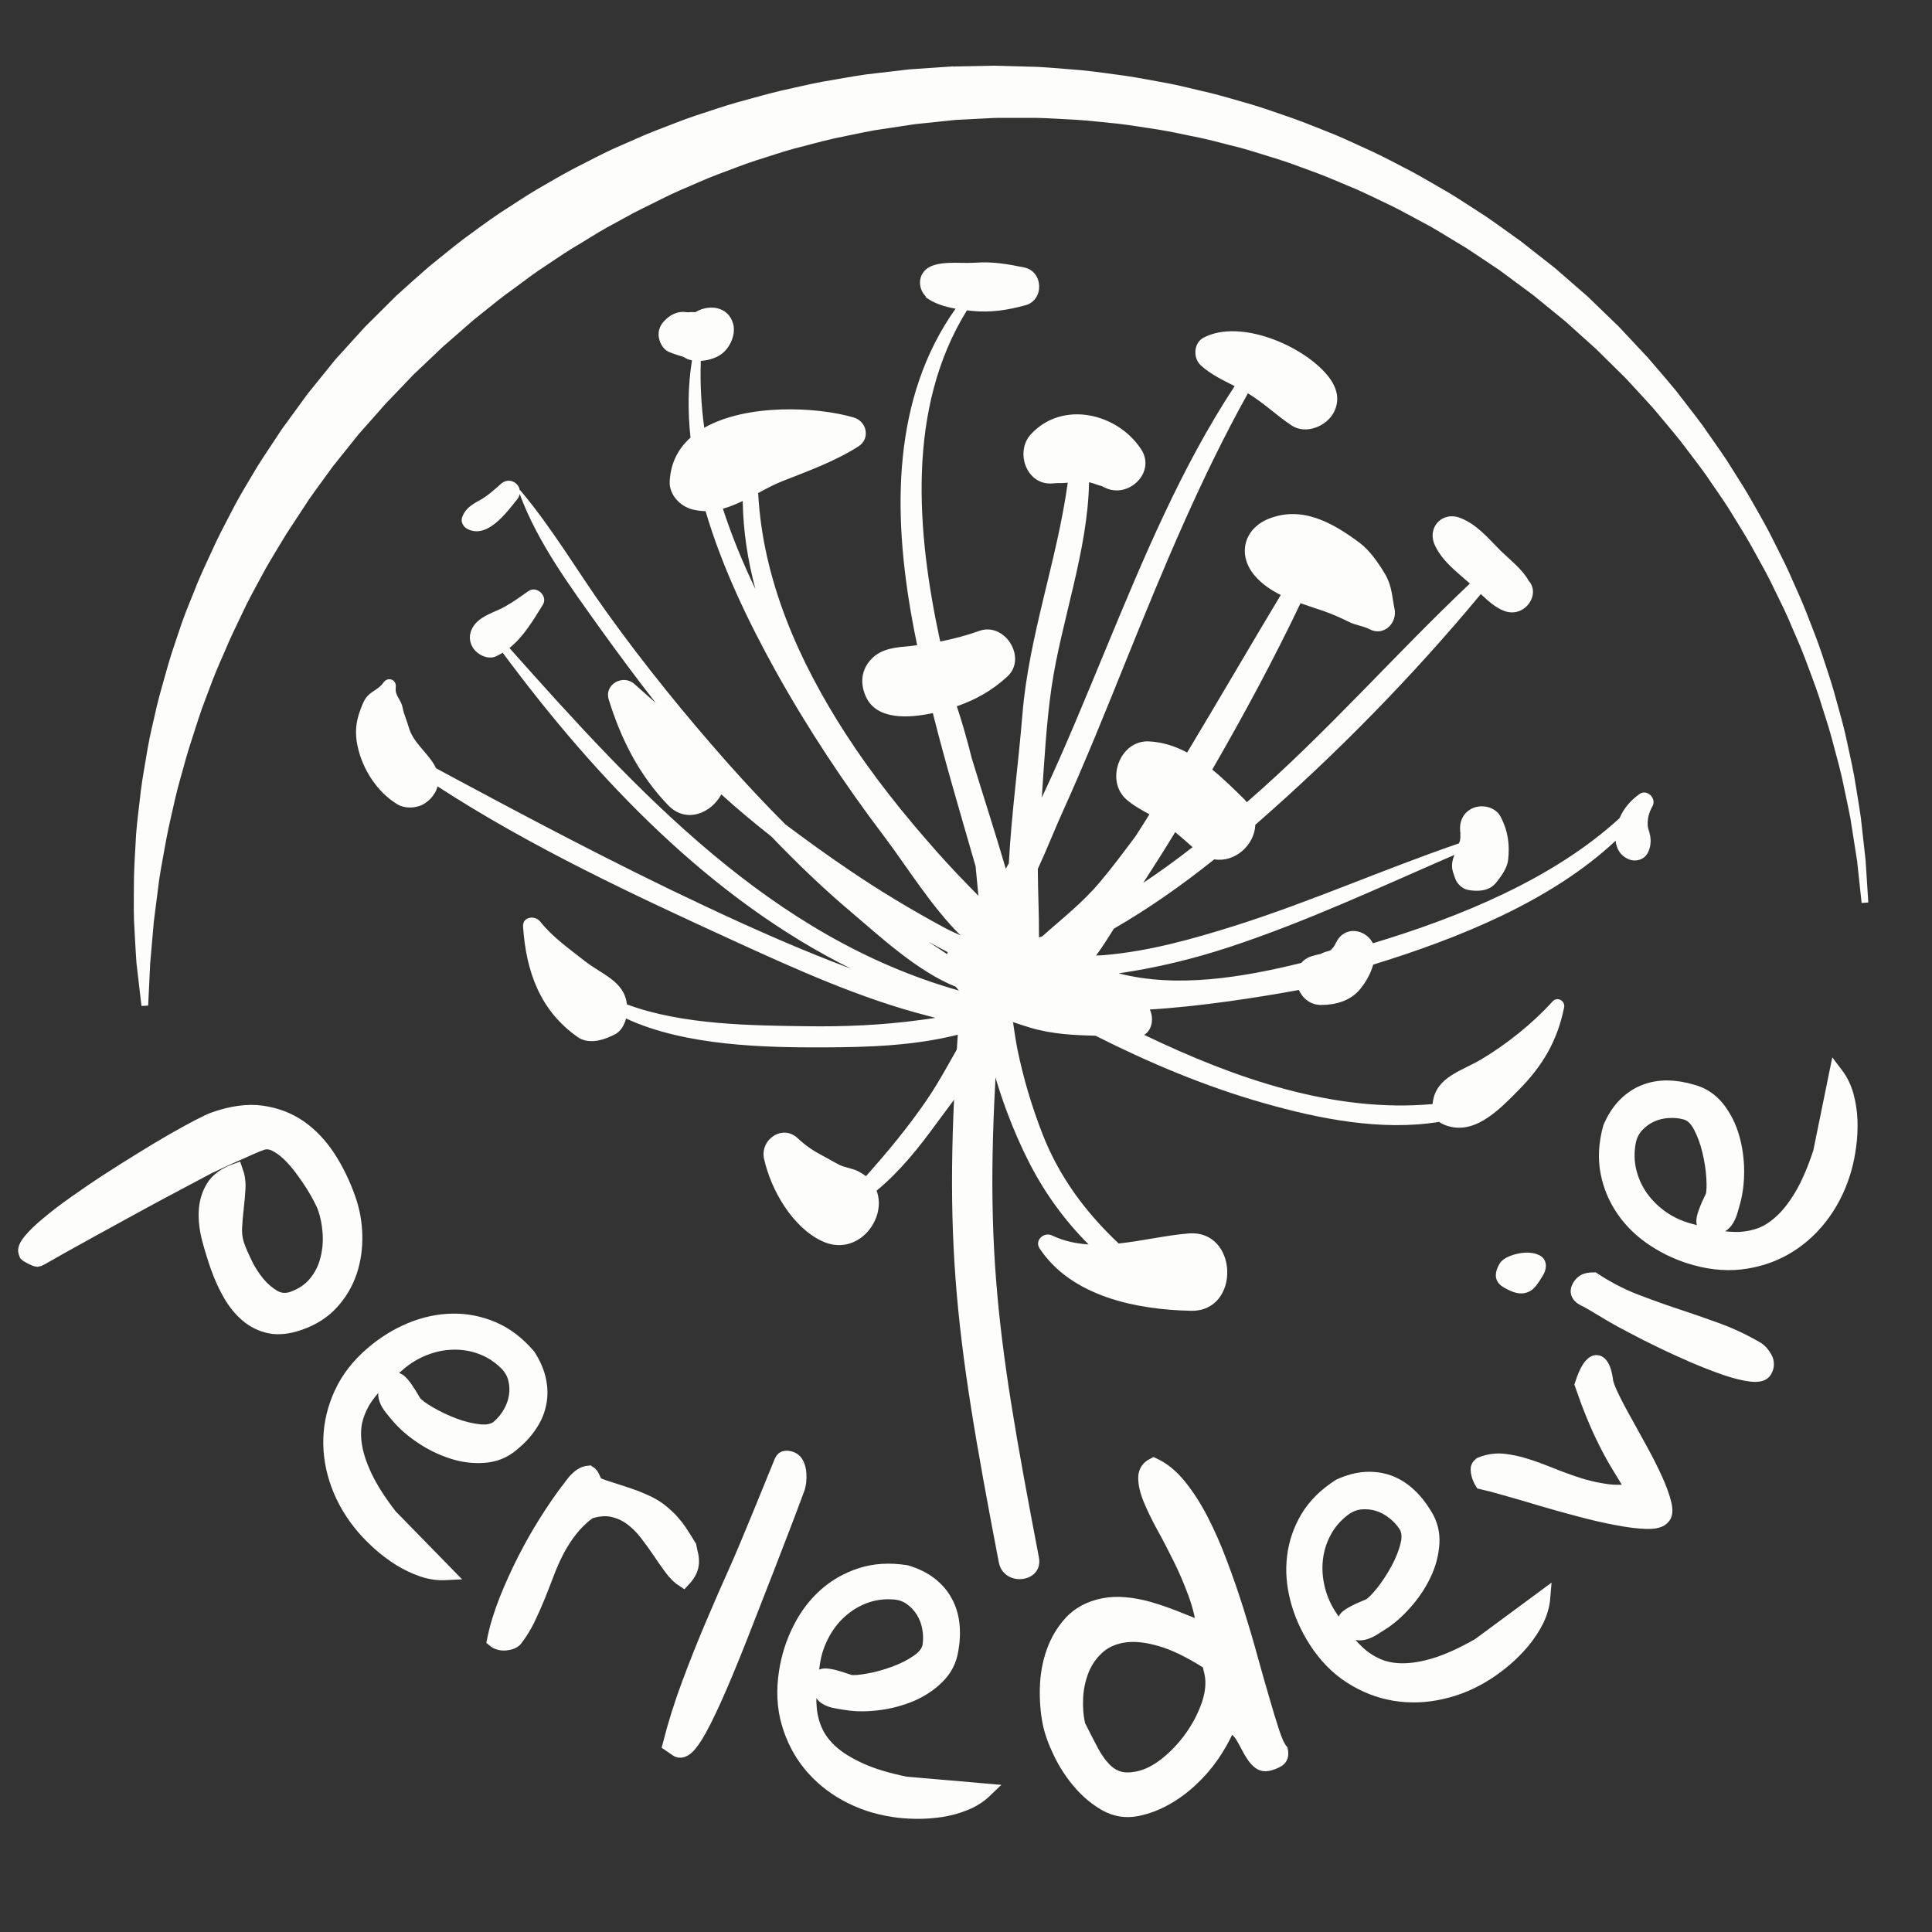 <?xml version="1.0" encoding="UTF-8" standalone="no"?>
<!DOCTYPE svg PUBLIC "-//W3C//DTD SVG 1.1//EN" "http://www.w3.org/Graphics/SVG/1.1/DTD/svg11.dtd">
<svg width="100%" height="100%" viewBox="0 0 35 35" version="1.1" xmlns="http://www.w3.org/2000/svg" xmlns:xlink="http://www.w3.org/1999/xlink" xml:space="preserve" xmlns:serif="http://www.serif.com/" style="fill-rule:evenodd;clip-rule:evenodd;stroke-miterlimit:10;">
    <rect x="0" y="0" width="35" height="35" fill="#333333" stroke="none"/>
    <g id="Layer-1" serif:id="Layer 1">
        <g transform="matrix(1,0,0,1,16.815,11.434)">
            <path d="M0,5.625C0.097,5.678 0.193,5.732 0.292,5.782C0.312,5.793 0.333,5.805 0.354,5.815C0.35,5.827 0.347,5.839 0.342,5.851C0.229,5.774 0.115,5.699 0,5.625M3.896,4.56C4.093,4.256 4.287,3.95 4.475,3.641C4.582,3.729 4.686,3.82 4.79,3.913C4.499,4.14 4.201,4.356 3.896,4.56M-3.13,-0.762C-3.357,-1.237 -3.559,-1.723 -3.719,-2.219C-3.597,-2.252 -3.478,-2.301 -3.36,-2.358C-3.352,-1.817 -3.269,-1.283 -3.13,-0.762M-6.349,7.354C-6.168,7.481 -5.923,7.422 -5.744,7.337C-5.727,7.329 -5.708,7.32 -5.689,7.312C-5.572,7.257 -5.505,7.14 -5.474,7.017C-4.398,7.517 -2.95,7.544 -1.892,7.54C-1.092,7.538 -0.265,7.511 0.515,7.316C0.574,7.302 0.637,7.286 0.698,7.271C0.45,7.681 0.229,8.122 -0.03,8.499C-0.368,8.991 -0.738,9.438 -1.128,9.874C-1.169,9.841 -1.216,9.812 -1.269,9.784C-1.374,9.732 -1.507,9.716 -1.6,9.673C-1.707,9.62 -1.806,9.558 -1.912,9.503C-2.08,9.415 -2.224,9.319 -2.361,9.188C-2.642,8.923 -3.052,9.214 -2.973,9.562C-2.847,10.12 -2.47,10.784 -1.937,11.044C-1.289,11.36 -0.736,10.653 -0.935,10.136C-0.513,9.79 -0.16,9.345 0.155,8.911C0.45,8.507 0.799,8.069 1.097,7.617C1.263,8.343 1.542,9.066 1.833,9.634C2.119,10.192 2.479,10.683 2.906,11.11C2.679,11.096 2.455,11.048 2.239,10.946C2.097,10.88 1.922,11.036 2.018,11.182C2.599,12.057 3.778,12.292 4.76,12.312C5.665,12.331 5.623,10.841 4.719,10.911C4.308,10.944 3.878,11.048 3.451,11.093C2.861,10.538 2.374,9.89 2.071,9.11C1.876,8.61 1.723,8.097 1.616,7.571C1.585,7.413 1.561,7.249 1.537,7.087C1.543,7.089 1.55,7.089 1.557,7.089C1.657,7.124 1.757,7.155 1.855,7.185C2.241,7.3 2.636,7.319 3.031,7.329C4.009,7.823 5.028,8.251 6.074,8.548C7.071,8.833 8.204,9.061 9.257,8.89C9.275,8.904 9.296,8.918 9.319,8.929C9.862,9.177 10.33,8.684 10.697,8.313C11.13,7.876 11.4,7.42 11.521,6.813C11.543,6.7 11.398,6.614 11.316,6.704C10.948,7.108 10.486,7.479 10.017,7.759C9.663,7.968 9.201,8.077 9.141,8.536C9.139,8.546 9.139,8.558 9.138,8.567C7.354,8.729 5.563,8.106 3.913,7.314C4.057,7.227 4.091,7.015 4.015,6.854C4.93,6.8 6.015,6.63 6.715,6.5C6.785,6.655 6.929,6.776 7.129,6.772C7.394,6.769 7.656,6.694 7.83,6.479C7.938,6.344 8.016,6.202 8.062,6.041C9.607,5.566 11.289,4.889 12.453,3.797C12.468,3.933 12.53,4.057 12.673,4.125C12.804,4.188 12.969,4.148 13.037,4.014C13.091,3.911 13.1,3.79 13.073,3.678C13.063,3.627 13.038,3.575 13.035,3.524C13.027,3.395 13.058,3.285 13.121,3.172C13.201,3.032 13.023,2.853 12.887,2.95C12.729,3.062 12.601,3.208 12.525,3.387C11.332,4.485 9.629,5.181 8.057,5.654C7.931,5.406 7.556,5.321 7.395,5.631C7.363,5.691 7.357,5.711 7.323,5.745C7.308,5.762 7.301,5.771 7.298,5.775C7.292,5.778 7.283,5.782 7.271,5.788C7.312,5.776 7.304,5.779 7.249,5.796C7.192,5.809 7.139,5.83 7.088,5.859C7.151,5.831 6.974,5.881 6.987,5.878C6.887,5.9 6.812,5.948 6.76,6.01C5.687,6.275 4.499,6.471 3.451,6.199C4.134,6.1 4.804,5.938 5.459,5.722C6.859,5.26 8.186,4.637 9.534,4.053C9.507,4.119 9.488,4.184 9.49,4.26C9.492,4.342 9.518,4.389 9.539,4.459C9.572,4.568 9.666,4.666 9.781,4.688C9.955,4.72 10.159,4.712 10.283,4.563C10.375,4.449 10.488,4.298 10.506,4.147C10.537,3.864 10.505,3.62 10.372,3.365C10.272,3.17 9.998,3.122 9.821,3.229C9.654,3.331 9.613,3.506 9.645,3.686C9.636,3.632 9.639,3.694 9.642,3.727C9.639,3.747 9.636,3.781 9.635,3.788C9.631,3.801 9.629,3.809 9.628,3.814L9.626,3.818C9.622,3.827 9.618,3.836 9.614,3.845C8.249,4.313 6.929,4.903 5.552,5.338C4.782,5.581 3.99,5.802 3.184,5.869C3.137,5.874 3.089,5.874 3.042,5.876C3.157,5.719 3.264,5.55 3.363,5.39C4.003,5.021 4.606,4.595 5.183,4.134C5.557,4.196 5.914,3.873 5.926,3.508C7.385,2.236 8.772,0.822 10.012,-0.672C10.14,-0.549 10.276,-0.428 10.431,-0.368C10.799,-0.225 11.105,-0.662 10.879,-0.912C10.761,-1.127 10.528,-1.301 10.358,-1.47C10.138,-1.691 9.943,-1.929 9.648,-2.048C9.314,-2.183 9.027,-1.878 9.181,-1.553C9.316,-1.265 9.565,-1.084 9.798,-0.876C9.803,-0.872 9.808,-0.867 9.813,-0.862C8.443,0.433 7.203,1.859 5.774,3.097C5.773,3.098 5.772,3.099 5.771,3.099C5.758,3.082 5.747,3.065 5.731,3.05C5.548,2.869 5.355,2.678 5.146,2.508C5.716,1.522 6.255,0.521 6.745,-0.506C6.883,-0.457 7.023,-0.413 7.159,-0.366C7.314,-0.312 7.476,-0.241 7.623,-0.167C7.738,-0.109 7.895,-0.09 7.994,-0.036C8.251,0.102 8.503,-0.146 8.448,-0.406C8.399,-0.637 8.405,-0.818 8.273,-1.04C8.158,-1.232 8,-1.463 7.819,-1.598C7.336,-1.959 6.773,-2.282 6.164,-2.034C5.712,-1.851 5.599,-1.372 5.917,-1.004C6.048,-0.852 6.21,-0.743 6.387,-0.655C5.817,0.294 5.262,1.25 4.691,2.199C4.477,2.084 4.246,2.008 3.995,1.997C3.465,1.975 3.204,2.715 3.594,3.052C3.722,3.162 3.865,3.239 4.008,3.318C3.927,3.449 3.844,3.58 3.76,3.71C3.55,3.991 3.342,4.272 3.115,4.541C2.796,4.922 2.424,5.209 2.067,5.528C2.048,5.535 2.026,5.541 2.007,5.548C2.01,5.133 1.988,4.722 1.986,4.307C2.155,3.944 2.298,3.574 2.433,3.279C2.85,2.358 3.227,1.42 3.605,0.483C4.265,-1.149 4.936,-2.772 5.792,-4.309C5.794,-4.308 5.794,-4.307 5.795,-4.307C6.078,-4.136 6.31,-3.908 6.584,-3.726C6.84,-3.557 7.212,-3.709 7.346,-3.959C7.475,-4.202 7.396,-4.435 7.234,-4.633C6.792,-5.172 5.653,-5.664 4.991,-5.318C4.807,-5.223 4.794,-4.951 4.937,-4.817C5.113,-4.654 5.336,-4.549 5.552,-4.439C4.587,-2.974 3.903,-1.33 3.233,0.286C2.854,1.2 2.48,2.12 2.058,3.016C2.104,2.35 2.14,1.673 2.234,1.021C2.41,-0.185 2.892,-1.453 2.914,-2.697C2.919,-2.696 2.924,-2.696 2.925,-2.695C2.961,-2.687 2.995,-2.677 3.029,-2.664C3.032,-2.663 3.152,-2.621 3.127,-2.635C3.151,-2.624 3.175,-2.614 3.198,-2.602C3.622,-2.387 4.136,-2.876 3.856,-3.298C3.424,-3.953 2.429,-4.186 1.859,-3.565C1.566,-3.245 1.783,-2.631 2.259,-2.677C2.312,-2.682 2.363,-2.684 2.417,-2.682C2.435,-2.682 2.482,-2.686 2.528,-2.689C2.334,-1.274 1.821,0.09 1.706,1.519C1.633,2.414 1.509,3.306 1.461,4.202C1.46,4.204 1.46,4.205 1.46,4.206C1.442,4.239 1.424,4.271 1.406,4.304C1.21,3.636 0.994,2.972 0.79,2.305C0.71,1.987 0.622,1.672 0.519,1.361C0.86,1.242 1.155,1.079 1.433,0.823C1.8,0.487 1.389,-0.17 0.927,-0.005C0.699,0.077 0.459,0.14 0.218,0.188C-0.213,-1.798 -0.396,-4.041 0.702,-5.812C0.731,-5.809 0.76,-5.805 0.788,-5.802C1.128,-5.767 1.435,-5.815 1.762,-5.904C2.104,-5.997 2.089,-6.515 1.742,-6.588C1.458,-6.647 1.168,-6.698 0.875,-6.676C0.624,-6.657 0.327,-6.706 0.088,-6.625C-0.192,-6.53 -0.207,-6.224 -0.042,-6.062L-0.049,-6.053C0.106,-5.935 0.3,-5.877 0.496,-5.842C-0.65,-4.227 -0.645,-2.163 -0.291,-0.214C-0.262,-0.058 -0.232,0.099 -0.2,0.254C-0.235,0.258 -0.271,0.264 -0.306,0.268C-0.563,0.292 -0.84,0.304 -1.031,0.507C-1.217,0.703 -1.236,0.952 -1.128,1.188C-0.933,1.615 -0.348,1.578 0.084,1.484C0.319,2.416 0.594,3.338 0.859,4.261C0.877,4.437 0.893,4.615 0.91,4.794C0.654,4.535 0.4,4.271 0.158,3.997C-0.44,3.323 -1.005,2.618 -1.495,1.86C-2.351,0.535 -2.998,-0.934 -3.08,-2.502C-2.935,-2.581 -2.789,-2.658 -2.642,-2.717C-2.17,-2.903 -1.696,-3.073 -1.265,-3.346C-1.044,-3.485 -1.109,-3.801 -1.35,-3.871C-2.026,-4.07 -3.294,-4.121 -4.057,-3.684C-4.111,-4.082 -4.134,-4.485 -4.119,-4.896C-4.004,-4.902 -3.888,-4.937 -3.799,-4.985C-3.607,-5.088 -3.475,-5.359 -3.534,-5.57C-3.623,-5.886 -3.973,-5.928 -4.219,-5.778C-4.252,-5.78 -4.286,-5.782 -4.318,-5.779C-4.346,-5.778 -4.356,-5.777 -4.351,-5.776C-4.373,-5.778 -4.395,-5.78 -4.417,-5.783C-4.524,-5.79 -4.627,-5.75 -4.71,-5.685C-4.814,-5.601 -4.888,-5.506 -4.884,-5.365C-4.88,-5.247 -4.808,-5.102 -4.691,-5.056C-4.605,-5.021 -4.52,-4.995 -4.433,-4.968C-4.387,-4.937 -4.334,-4.917 -4.279,-4.905C-4.354,-4.446 -4.356,-3.977 -4.306,-3.506C-4.525,-3.31 -4.667,-3.05 -4.683,-2.709C-4.693,-2.468 -4.49,-2.26 -4.271,-2.205C-4.189,-2.185 -4.11,-2.175 -4.033,-2.174C-3.728,-1.136 -3.238,-0.134 -2.759,0.729C-2.178,1.773 -1.517,2.769 -0.796,3.721C-0.391,4.257 0.06,4.993 0.586,5.511C0.479,5.464 0.375,5.416 0.277,5.363C-0.311,5.044 -0.885,4.7 -1.437,4.324C-1.828,4.06 -2.21,3.783 -2.588,3.5C-2.947,3.14 -3.295,2.769 -3.633,2.388C-4.405,1.516 -5.14,0.61 -5.819,-0.335C-6.344,-1.065 -6.805,-1.86 -7.385,-2.546C-7.389,-2.551 -7.394,-2.552 -7.398,-2.551C-7.419,-2.695 -7.6,-2.794 -7.743,-2.666C-7.861,-2.561 -7.98,-2.451 -8.12,-2.374C-8.268,-2.293 -8.391,-2.22 -8.445,-2.055C-8.471,-1.979 -8.421,-1.891 -8.354,-1.855C-7.995,-1.659 -7.64,-2.145 -7.447,-2.387C-7.421,-2.419 -7.407,-2.453 -7.4,-2.485C-7.076,-1.603 -6.475,-0.794 -5.933,-0.035C-5.608,0.417 -5.276,0.864 -4.933,1.303C-5.063,1.187 -5.194,1.07 -5.324,0.956C-5.529,0.774 -5.873,0.964 -5.787,1.239C-5.567,1.951 -5.24,2.603 -4.713,3.151C-4.381,3.498 -3.926,3.292 -3.748,2.957C-3.455,3.223 -3.15,3.476 -2.84,3.721C-2.384,4.196 -1.91,4.654 -1.408,5.078C-0.87,5.533 -0.197,6.163 0.5,6.442C0.519,6.465 0.536,6.489 0.556,6.511C-2.848,5.546 -5.251,2.93 -7.586,0.305C-7.33,0.101 -7.152,-0.202 -6.98,-0.48C-6.885,-0.635 -7.092,-0.83 -7.241,-0.726C-7.379,-0.629 -7.517,-0.529 -7.665,-0.446C-7.814,-0.362 -7.991,-0.312 -8.126,-0.208C-8.284,-0.086 -8.362,0.111 -8.25,0.296C-8.173,0.423 -7.981,0.522 -7.833,0.458C-7.789,0.438 -7.748,0.416 -7.708,0.391C-6.003,2.689 -3.938,4.856 -1.393,6.117C-2.295,5.78 -3.177,5.389 -4.048,4.979C-5.7,4.203 -7.311,3.348 -8.917,2.483C-8.926,2.462 -8.937,2.441 -8.948,2.422C-9.082,2.189 -9.333,2.014 -9.409,1.745C-9.442,1.624 -9.498,1.508 -9.522,1.383C-9.554,1.222 -9.665,1.179 -9.645,1.014C-9.629,0.876 -9.789,0.817 -9.868,0.931C-9.95,1.05 -10.061,1.073 -10.154,1.172C-10.22,1.242 -10.253,1.336 -10.286,1.424C-10.371,1.649 -10.388,1.848 -10.337,2.084C-10.249,2.5 -9.984,2.912 -9.621,3.134C-9.476,3.223 -9.259,3.211 -9.119,3.12C-9.036,3.065 -8.984,3.008 -8.933,2.923C-8.913,2.889 -8.898,2.851 -8.888,2.812C-7.197,3.912 -5.304,4.794 -3.499,5.62C-2.374,6.135 -1.218,6.657 -0.017,6.966C0.029,6.979 0.08,6.991 0.132,7.005C0.035,7.021 -0.057,7.033 -0.141,7.044C-0.83,7.138 -1.524,7.168 -2.221,7.157C-3.168,7.144 -4.455,7.137 -5.458,6.761C-5.503,6.342 -5.91,6.22 -6.219,5.978C-6.503,5.753 -6.801,5.548 -7.028,5.262C-7.123,5.143 -7.352,5.168 -7.339,5.354C-7.284,6.163 -7.035,6.872 -6.349,7.354" style="fill:rgb(253,253,251);fill-rule:nonzero;"/>
        </g>
        <g transform="matrix(1,0.004,0.004,-1,18.074,28.302)">
            <path d="M0.02,0C-0.821,4.296 -1.039,5.922 -0.706,10.328C-0.669,10.799 0.055,10.703 0.02,10.233C-0.308,5.895 -0.081,4.322 0.746,0.093C0.837,-0.371 0.11,-0.462 0.02,0" style="fill:rgb(253,253,251);fill-rule:nonzero;"/>
        </g>
        <g transform="matrix(1,0,0,1,3.874,23.909)">
            <path d="M0,-3.637C0.321,-3.751 0.611,-3.791 0.87,-3.755C1.128,-3.719 1.357,-3.631 1.558,-3.492C1.758,-3.352 1.932,-3.168 2.079,-2.944C2.226,-2.717 2.346,-2.471 2.441,-2.202C2.519,-1.985 2.56,-1.758 2.565,-1.526C2.57,-1.293 2.537,-1.073 2.467,-0.864C2.396,-0.657 2.286,-0.471 2.137,-0.309C1.988,-0.145 1.797,-0.022 1.563,0.06C1.356,0.134 1.174,0.154 1.017,0.123C0.858,0.09 0.72,0.021 0.599,-0.082C0.478,-0.186 0.374,-0.314 0.288,-0.466C0.201,-0.619 0.128,-0.78 0.068,-0.948C0.012,-1.108 -0.041,-1.278 -0.088,-1.453C-0.136,-1.631 -0.156,-1.801 -0.149,-1.962C-0.142,-2.125 -0.098,-2.272 -0.018,-2.403C0.062,-2.535 0.202,-2.636 0.401,-2.707C0.439,-2.6 0.455,-2.489 0.448,-2.375C0.441,-2.26 0.431,-2.143 0.417,-2.024C0.403,-1.905 0.393,-1.787 0.387,-1.671C0.381,-1.555 0.397,-1.442 0.437,-1.33C0.467,-1.246 0.513,-1.141 0.575,-1.014C0.637,-0.887 0.711,-0.772 0.798,-0.666C0.885,-0.561 0.981,-0.479 1.087,-0.416C1.193,-0.356 1.306,-0.346 1.424,-0.387C1.597,-0.449 1.732,-0.539 1.834,-0.662C1.935,-0.783 2.007,-0.922 2.048,-1.078C2.09,-1.233 2.106,-1.395 2.096,-1.563C2.085,-1.732 2.054,-1.893 1.999,-2.045C1.991,-2.069 1.969,-2.117 1.932,-2.19C1.895,-2.263 1.847,-2.347 1.788,-2.442C1.728,-2.537 1.661,-2.635 1.587,-2.733C1.514,-2.832 1.436,-2.92 1.354,-3C1.272,-3.078 1.189,-3.137 1.107,-3.177C1.024,-3.217 0.944,-3.223 0.868,-3.196L0.776,-3.162C0.72,-3.139 0.646,-3.106 0.555,-3.065C0.464,-3.024 0.373,-2.983 0.282,-2.943C0.191,-2.901 0.111,-2.866 0.043,-2.832C-0.025,-2.799 -0.064,-2.782 -0.076,-2.778C-0.152,-2.737 -0.271,-2.674 -0.433,-2.588C-0.594,-2.504 -0.775,-2.407 -0.977,-2.299C-1.177,-2.192 -1.388,-2.076 -1.61,-1.955C-1.832,-1.833 -2.043,-1.717 -2.243,-1.608C-2.443,-1.498 -2.622,-1.399 -2.778,-1.311C-2.934,-1.223 -3.05,-1.158 -3.125,-1.114C-3.132,-1.112 -3.14,-1.108 -3.146,-1.103C-3.153,-1.098 -3.161,-1.095 -3.168,-1.092C-3.172,-1.09 -3.176,-1.09 -3.178,-1.092C-3.181,-1.093 -3.184,-1.093 -3.188,-1.092L-3.205,-1.086C-3.223,-1.088 -3.257,-1.102 -3.307,-1.127C-3.356,-1.153 -3.389,-1.172 -3.401,-1.184L-3.416,-1.225C-3.434,-1.274 -3.404,-1.344 -3.329,-1.436C-3.254,-1.528 -3.146,-1.631 -3.007,-1.746C-2.867,-1.864 -2.704,-1.989 -2.516,-2.121C-2.328,-2.254 -2.132,-2.389 -1.927,-2.522C-1.722,-2.655 -1.518,-2.783 -1.312,-2.91C-1.107,-3.037 -0.917,-3.151 -0.742,-3.252C-0.567,-3.352 -0.413,-3.436 -0.283,-3.504C-0.151,-3.573 -0.058,-3.617 0,-3.637" style="fill:rgb(253,253,251);fill-rule:nonzero;"/>
        </g>
        <g transform="matrix(1,0,0,1,3.874,23.909)">
            <path d="M0,-3.637C0.321,-3.751 0.611,-3.791 0.87,-3.755C1.128,-3.719 1.357,-3.631 1.558,-3.492C1.758,-3.352 1.932,-3.168 2.079,-2.944C2.226,-2.717 2.346,-2.471 2.441,-2.202C2.519,-1.985 2.56,-1.758 2.565,-1.526C2.57,-1.293 2.537,-1.073 2.467,-0.864C2.396,-0.657 2.286,-0.471 2.137,-0.309C1.988,-0.145 1.797,-0.022 1.563,0.06C1.356,0.134 1.174,0.154 1.017,0.123C0.858,0.09 0.72,0.021 0.599,-0.082C0.478,-0.186 0.374,-0.314 0.288,-0.466C0.201,-0.619 0.128,-0.78 0.068,-0.948C0.012,-1.108 -0.041,-1.278 -0.088,-1.453C-0.136,-1.631 -0.156,-1.801 -0.149,-1.962C-0.142,-2.125 -0.098,-2.272 -0.018,-2.403C0.062,-2.535 0.202,-2.636 0.401,-2.707C0.439,-2.6 0.455,-2.489 0.448,-2.375C0.441,-2.26 0.431,-2.143 0.417,-2.024C0.403,-1.905 0.393,-1.787 0.387,-1.671C0.381,-1.555 0.397,-1.442 0.437,-1.33C0.467,-1.246 0.513,-1.141 0.575,-1.014C0.637,-0.887 0.711,-0.772 0.798,-0.666C0.885,-0.561 0.981,-0.479 1.087,-0.416C1.193,-0.356 1.306,-0.346 1.424,-0.387C1.597,-0.449 1.732,-0.539 1.834,-0.662C1.935,-0.783 2.007,-0.922 2.048,-1.078C2.09,-1.233 2.106,-1.395 2.096,-1.563C2.085,-1.732 2.054,-1.893 1.999,-2.045C1.991,-2.069 1.969,-2.117 1.932,-2.19C1.895,-2.263 1.847,-2.347 1.788,-2.442C1.728,-2.537 1.661,-2.635 1.587,-2.733C1.514,-2.832 1.436,-2.92 1.354,-3C1.272,-3.078 1.189,-3.137 1.107,-3.177C1.024,-3.217 0.944,-3.223 0.868,-3.196L0.776,-3.162C0.72,-3.139 0.646,-3.106 0.555,-3.065C0.464,-3.024 0.373,-2.983 0.282,-2.943C0.191,-2.901 0.111,-2.866 0.043,-2.832C-0.025,-2.799 -0.064,-2.782 -0.076,-2.778C-0.152,-2.737 -0.271,-2.674 -0.433,-2.588C-0.594,-2.504 -0.775,-2.407 -0.977,-2.299C-1.177,-2.192 -1.388,-2.076 -1.61,-1.955C-1.832,-1.833 -2.043,-1.717 -2.243,-1.608C-2.443,-1.498 -2.622,-1.399 -2.778,-1.311C-2.934,-1.223 -3.05,-1.158 -3.125,-1.114C-3.132,-1.112 -3.14,-1.108 -3.146,-1.103C-3.153,-1.098 -3.161,-1.095 -3.168,-1.092C-3.172,-1.09 -3.176,-1.09 -3.178,-1.092C-3.181,-1.093 -3.184,-1.093 -3.188,-1.092L-3.205,-1.086C-3.223,-1.088 -3.257,-1.102 -3.307,-1.127C-3.356,-1.153 -3.389,-1.172 -3.401,-1.184L-3.416,-1.225C-3.434,-1.274 -3.404,-1.344 -3.329,-1.436C-3.254,-1.528 -3.146,-1.631 -3.007,-1.746C-2.867,-1.864 -2.704,-1.989 -2.516,-2.121C-2.328,-2.254 -2.132,-2.389 -1.927,-2.522C-1.722,-2.655 -1.518,-2.783 -1.312,-2.91C-1.107,-3.037 -0.917,-3.151 -0.742,-3.252C-0.567,-3.352 -0.413,-3.436 -0.283,-3.504C-0.151,-3.573 -0.058,-3.617 0,-3.637Z" style="fill:none;fill-rule:nonzero;stroke:rgb(253,253,251);stroke-width:0.25px;"/>
        </g>
        <g transform="matrix(1,0,0,1,6.744,27.911)">
            <path d="M0,-3.396C0.213,-3.578 0.444,-3.722 0.694,-3.826C0.944,-3.929 1.196,-3.984 1.448,-3.988C1.701,-3.994 1.946,-3.945 2.185,-3.844C2.423,-3.744 2.64,-3.578 2.835,-3.35C2.932,-3.199 2.996,-3.048 3.026,-2.9C3.056,-2.753 3.056,-2.611 3.026,-2.472C2.997,-2.335 2.94,-2.206 2.855,-2.084C2.771,-1.959 2.666,-1.847 2.539,-1.744C2.392,-1.618 2.22,-1.548 2.026,-1.535C1.832,-1.521 1.639,-1.544 1.446,-1.608C1.254,-1.671 1.071,-1.759 0.897,-1.876C0.724,-1.992 0.58,-2.117 0.467,-2.25C0.424,-2.298 0.382,-2.349 0.341,-2.402C0.299,-2.455 0.268,-2.507 0.25,-2.56C0.23,-2.613 0.227,-2.667 0.24,-2.72C0.253,-2.774 0.292,-2.83 0.356,-2.884C0.378,-2.902 0.398,-2.916 0.418,-2.92C0.437,-2.925 0.462,-2.917 0.492,-2.896C0.521,-2.873 0.558,-2.832 0.601,-2.772C0.644,-2.712 0.699,-2.625 0.768,-2.505C0.815,-2.451 0.905,-2.383 1.039,-2.306C1.173,-2.228 1.318,-2.158 1.477,-2.098C1.634,-2.039 1.789,-2 1.938,-1.984C2.088,-1.968 2.203,-1.994 2.284,-2.062C2.364,-2.13 2.433,-2.214 2.489,-2.31C2.546,-2.406 2.582,-2.507 2.599,-2.613C2.616,-2.718 2.612,-2.822 2.587,-2.926C2.563,-3.031 2.508,-3.125 2.426,-3.209C2.29,-3.343 2.138,-3.441 1.972,-3.501C1.805,-3.563 1.634,-3.59 1.46,-3.585C1.285,-3.582 1.114,-3.545 0.946,-3.48C0.778,-3.414 0.626,-3.322 0.49,-3.207C0.385,-3.117 0.28,-3.023 0.175,-2.924C0.068,-2.826 -0.024,-2.72 -0.106,-2.605C-0.187,-2.491 -0.248,-2.363 -0.289,-2.224C-0.33,-2.085 -0.339,-1.927 -0.315,-1.753C-0.292,-1.579 -0.23,-1.384 -0.13,-1.171C-0.03,-0.957 0.123,-0.716 0.329,-0.45L1.345,0.59C1.197,0.598 1.052,0.579 0.909,0.53C0.766,0.481 0.628,0.415 0.496,0.333C0.365,0.25 0.243,0.159 0.131,0.059C0.02,-0.041 -0.077,-0.138 -0.159,-0.234C-0.362,-0.47 -0.515,-0.728 -0.619,-1.005C-0.722,-1.284 -0.77,-1.563 -0.762,-1.845C-0.754,-2.126 -0.688,-2.402 -0.565,-2.669C-0.442,-2.937 -0.254,-3.179 0,-3.396" style="fill:rgb(253,253,251);fill-rule:nonzero;"/>
        </g>
        <g transform="matrix(1,0,0,1,6.744,27.911)">
            <path d="M0,-3.396C0.213,-3.578 0.444,-3.722 0.694,-3.826C0.944,-3.929 1.196,-3.984 1.448,-3.988C1.701,-3.994 1.946,-3.945 2.185,-3.844C2.423,-3.744 2.64,-3.578 2.835,-3.35C2.932,-3.199 2.996,-3.048 3.026,-2.9C3.056,-2.753 3.056,-2.611 3.026,-2.472C2.997,-2.335 2.94,-2.206 2.855,-2.084C2.771,-1.959 2.666,-1.847 2.539,-1.744C2.392,-1.618 2.22,-1.548 2.026,-1.535C1.832,-1.521 1.639,-1.544 1.446,-1.608C1.254,-1.671 1.071,-1.759 0.897,-1.876C0.724,-1.992 0.58,-2.117 0.467,-2.25C0.424,-2.298 0.382,-2.349 0.341,-2.402C0.299,-2.455 0.268,-2.507 0.25,-2.56C0.23,-2.613 0.227,-2.667 0.24,-2.72C0.253,-2.774 0.292,-2.83 0.356,-2.884C0.378,-2.902 0.398,-2.916 0.418,-2.92C0.437,-2.925 0.462,-2.917 0.492,-2.896C0.521,-2.873 0.558,-2.832 0.601,-2.772C0.644,-2.712 0.699,-2.625 0.768,-2.505C0.815,-2.451 0.905,-2.383 1.039,-2.306C1.173,-2.228 1.318,-2.158 1.477,-2.098C1.634,-2.039 1.789,-2 1.938,-1.984C2.088,-1.968 2.203,-1.994 2.284,-2.062C2.364,-2.13 2.433,-2.214 2.489,-2.31C2.546,-2.406 2.582,-2.507 2.599,-2.613C2.616,-2.718 2.612,-2.822 2.587,-2.926C2.563,-3.031 2.508,-3.125 2.426,-3.209C2.29,-3.343 2.138,-3.441 1.972,-3.501C1.805,-3.563 1.634,-3.59 1.46,-3.585C1.285,-3.582 1.114,-3.545 0.946,-3.48C0.778,-3.414 0.626,-3.322 0.49,-3.207C0.385,-3.117 0.28,-3.023 0.175,-2.924C0.068,-2.826 -0.024,-2.72 -0.106,-2.605C-0.187,-2.491 -0.248,-2.363 -0.289,-2.224C-0.33,-2.085 -0.339,-1.927 -0.315,-1.753C-0.292,-1.579 -0.23,-1.384 -0.13,-1.171C-0.03,-0.957 0.123,-0.716 0.329,-0.45L1.345,0.59C1.197,0.598 1.052,0.579 0.909,0.53C0.766,0.481 0.628,0.415 0.496,0.333C0.365,0.25 0.243,0.159 0.131,0.059C0.02,-0.041 -0.077,-0.138 -0.159,-0.234C-0.362,-0.47 -0.515,-0.728 -0.619,-1.005C-0.722,-1.284 -0.77,-1.563 -0.762,-1.845C-0.754,-2.126 -0.688,-2.402 -0.565,-2.669C-0.442,-2.937 -0.254,-3.179 0,-3.396Z" style="fill:none;fill-rule:nonzero;stroke:rgb(253,253,251);stroke-width:0.25px;"/>
        </g>
        <g transform="matrix(1,0,0,1,8.947,26.743)">
            <path d="M0,2.971C0.049,2.731 0.124,2.485 0.224,2.235C0.324,1.985 0.435,1.741 0.557,1.502C0.678,1.266 0.805,1.041 0.937,0.832C1.069,0.622 1.195,0.438 1.314,0.278C1.338,0.25 1.363,0.217 1.391,0.178C1.417,0.14 1.448,0.104 1.48,0.067C1.514,0.032 1.55,0 1.59,-0.024C1.63,-0.049 1.672,-0.063 1.718,-0.067L1.728,-0.059C1.73,-0.056 1.733,-0.055 1.736,-0.055C1.739,-0.056 1.742,-0.054 1.745,-0.052C1.748,-0.05 1.75,-0.047 1.75,-0.045C1.75,-0.041 1.754,-0.037 1.76,-0.031L1.773,-0.02C1.78,-0.009 1.794,0.016 1.812,0.057C1.832,0.098 1.843,0.124 1.848,0.138C1.942,0.176 2.044,0.211 2.152,0.244C2.26,0.278 2.368,0.313 2.474,0.35C2.581,0.387 2.685,0.43 2.785,0.477C2.886,0.526 2.977,0.582 3.057,0.651C3.113,0.699 3.16,0.742 3.2,0.783C3.239,0.826 3.276,0.869 3.313,0.915C3.348,0.961 3.384,1.012 3.42,1.071C3.457,1.127 3.499,1.196 3.545,1.272C3.555,1.323 3.565,1.371 3.577,1.418C3.588,1.465 3.592,1.514 3.591,1.563C3.589,1.612 3.577,1.662 3.554,1.714C3.531,1.766 3.49,1.825 3.432,1.887C3.356,1.838 3.283,1.767 3.213,1.673C3.144,1.58 3.072,1.478 2.998,1.367C2.924,1.256 2.845,1.147 2.761,1.039C2.677,0.93 2.584,0.838 2.483,0.764C2.381,0.69 2.269,0.639 2.144,0.613C2.02,0.586 1.88,0.6 1.726,0.65C1.596,0.746 1.484,0.855 1.392,0.973C1.299,1.092 1.219,1.217 1.15,1.348C1.083,1.479 1.021,1.616 0.969,1.756C0.916,1.897 0.86,2.037 0.805,2.176C0.748,2.315 0.688,2.45 0.625,2.582C0.561,2.715 0.484,2.838 0.396,2.955C0.359,2.998 0.298,3.024 0.212,3.032C0.126,3.038 0.056,3.018 0,2.971" style="fill:rgb(253,253,251);fill-rule:nonzero;"/>
        </g>
        <g transform="matrix(1,0,0,1,8.947,26.743)">
            <path d="M0,2.971C0.049,2.731 0.124,2.485 0.224,2.235C0.324,1.985 0.435,1.741 0.557,1.502C0.678,1.266 0.805,1.041 0.937,0.832C1.069,0.622 1.195,0.438 1.314,0.278C1.338,0.25 1.363,0.217 1.391,0.178C1.417,0.14 1.448,0.104 1.48,0.067C1.514,0.032 1.55,0 1.59,-0.024C1.63,-0.049 1.672,-0.063 1.718,-0.067L1.728,-0.059C1.73,-0.056 1.733,-0.055 1.736,-0.055C1.739,-0.056 1.742,-0.054 1.745,-0.052C1.748,-0.05 1.75,-0.047 1.75,-0.045C1.75,-0.041 1.754,-0.037 1.76,-0.031L1.773,-0.02C1.78,-0.009 1.794,0.016 1.812,0.057C1.832,0.098 1.843,0.124 1.848,0.138C1.942,0.176 2.044,0.211 2.152,0.244C2.26,0.278 2.368,0.313 2.474,0.35C2.581,0.387 2.685,0.43 2.785,0.477C2.886,0.526 2.977,0.582 3.057,0.651C3.113,0.699 3.16,0.742 3.2,0.783C3.239,0.826 3.276,0.869 3.313,0.915C3.348,0.961 3.384,1.012 3.42,1.071C3.457,1.127 3.499,1.196 3.545,1.272C3.555,1.323 3.565,1.371 3.577,1.418C3.588,1.465 3.592,1.514 3.591,1.563C3.589,1.612 3.577,1.662 3.554,1.714C3.531,1.766 3.49,1.825 3.432,1.887C3.356,1.838 3.283,1.767 3.213,1.673C3.144,1.58 3.072,1.478 2.998,1.367C2.924,1.256 2.845,1.147 2.761,1.039C2.677,0.93 2.584,0.838 2.483,0.764C2.381,0.69 2.269,0.639 2.144,0.613C2.02,0.586 1.88,0.6 1.726,0.65C1.596,0.746 1.484,0.855 1.392,0.973C1.299,1.092 1.219,1.217 1.15,1.348C1.083,1.479 1.021,1.616 0.969,1.756C0.916,1.897 0.86,2.037 0.805,2.176C0.748,2.315 0.688,2.45 0.625,2.582C0.561,2.715 0.484,2.838 0.396,2.955C0.359,2.998 0.298,3.024 0.212,3.032C0.126,3.038 0.056,3.018 0,2.971Z" style="fill:none;fill-rule:nonzero;stroke:rgb(253,253,251);stroke-width:0.25px;"/>
        </g>
        <g transform="matrix(1,0,0,1,12.129,26.522)">
            <path d="M0,5.086C0.097,4.708 0.212,4.34 0.347,3.981C0.481,3.621 0.623,3.264 0.772,2.913C0.921,2.563 1.073,2.213 1.229,1.867C1.385,1.52 1.881,0.304 2.024,-0.051C2.041,-0.092 2.068,-0.113 2.104,-0.115C2.141,-0.119 2.177,-0.111 2.215,-0.096C2.26,-0.077 2.293,-0.043 2.314,0.006C2.336,0.054 2.349,0.107 2.354,0.164C2.358,0.221 2.357,0.275 2.351,0.33C2.343,0.385 2.333,0.426 2.32,0.457C2.052,1.186 1.476,2.654 1.287,3.135C1.098,3.615 0.937,3.998 0.806,4.287C0.674,4.576 0.568,4.785 0.487,4.916C0.406,5.047 0.337,5.131 0.28,5.166C0.223,5.201 0.175,5.205 0.134,5.178C0.092,5.15 0.048,5.119 0,5.086" style="fill:rgb(253,253,251);fill-rule:nonzero;"/>
        </g>
        <g transform="matrix(1,0,0,1,12.129,26.522)">
            <path d="M0,5.086C0.097,4.708 0.212,4.34 0.347,3.981C0.481,3.621 0.623,3.264 0.772,2.913C0.921,2.563 1.073,2.213 1.229,1.867C1.385,1.52 1.881,0.304 2.024,-0.051C2.041,-0.092 2.068,-0.113 2.104,-0.115C2.141,-0.119 2.177,-0.111 2.215,-0.096C2.26,-0.077 2.293,-0.043 2.314,0.006C2.336,0.054 2.349,0.107 2.354,0.164C2.358,0.221 2.357,0.275 2.351,0.33C2.343,0.385 2.333,0.426 2.32,0.457C2.052,1.186 1.476,2.654 1.287,3.135C1.098,3.615 0.937,3.998 0.806,4.287C0.674,4.576 0.568,4.785 0.487,4.916C0.406,5.047 0.337,5.131 0.28,5.166C0.223,5.201 0.175,5.205 0.134,5.178C0.092,5.15 0.048,5.119 0,5.086Z" style="fill:none;fill-rule:nonzero;stroke:rgb(253,253,251);stroke-width:0.25px;"/>
        </g>
        <g transform="matrix(1,0,0,1,14.236,30.967)">
            <path d="M0,-0.675C0.042,-0.951 0.125,-1.21 0.247,-1.452C0.368,-1.695 0.522,-1.9 0.711,-2.069C0.899,-2.237 1.116,-2.361 1.363,-2.44C1.609,-2.519 1.88,-2.535 2.178,-2.489C2.351,-2.439 2.497,-2.366 2.616,-2.275C2.735,-2.183 2.829,-2.074 2.896,-1.95C2.963,-1.827 3.005,-1.691 3.021,-1.543C3.037,-1.396 3.031,-1.241 3.002,-1.081C2.972,-0.888 2.889,-0.724 2.75,-0.587C2.612,-0.45 2.45,-0.343 2.263,-0.264C2.077,-0.187 1.879,-0.134 1.672,-0.109C1.465,-0.083 1.275,-0.083 1.103,-0.111C1.039,-0.12 0.973,-0.131 0.907,-0.144C0.841,-0.155 0.784,-0.175 0.735,-0.204C0.686,-0.232 0.649,-0.271 0.623,-0.32C0.598,-0.368 0.591,-0.435 0.605,-0.52C0.609,-0.548 0.617,-0.57 0.627,-0.587C0.638,-0.604 0.663,-0.613 0.7,-0.616C0.737,-0.618 0.792,-0.611 0.863,-0.595C0.934,-0.577 1.034,-0.546 1.163,-0.501C1.235,-0.489 1.347,-0.499 1.5,-0.527C1.652,-0.554 1.807,-0.597 1.966,-0.655C2.125,-0.713 2.266,-0.784 2.39,-0.87C2.515,-0.956 2.584,-1.051 2.601,-1.155C2.617,-1.259 2.615,-1.366 2.595,-1.476C2.575,-1.587 2.537,-1.687 2.481,-1.778C2.425,-1.868 2.354,-1.945 2.267,-2.007C2.18,-2.071 2.078,-2.107 1.96,-2.116C1.769,-2.13 1.59,-2.105 1.424,-2.042C1.259,-1.98 1.111,-1.888 0.982,-1.771C0.853,-1.654 0.747,-1.515 0.663,-1.355C0.579,-1.196 0.522,-1.027 0.496,-0.851C0.474,-0.714 0.456,-0.574 0.44,-0.431C0.424,-0.288 0.423,-0.146 0.437,-0.007C0.45,0.134 0.486,0.27 0.546,0.401C0.606,0.534 0.702,0.659 0.833,0.776C0.965,0.893 1.139,0.999 1.354,1.096C1.569,1.194 1.842,1.276 2.173,1.343L3.62,1.468C3.514,1.57 3.391,1.649 3.25,1.706C3.111,1.763 2.963,1.803 2.811,1.827C2.657,1.849 2.505,1.86 2.355,1.858C2.206,1.855 2.069,1.845 1.945,1.825C1.635,1.778 1.351,1.682 1.092,1.54C0.833,1.397 0.614,1.217 0.436,0.999C0.257,0.78 0.128,0.528 0.046,0.245C-0.036,-0.038 -0.051,-0.345 0,-0.675" style="fill:rgb(253,253,251);fill-rule:nonzero;"/>
        </g>
        <g transform="matrix(1,0,0,1,14.236,30.967)">
            <path d="M0,-0.675C0.042,-0.951 0.125,-1.21 0.247,-1.452C0.368,-1.695 0.522,-1.9 0.711,-2.069C0.899,-2.237 1.116,-2.361 1.363,-2.44C1.609,-2.519 1.88,-2.535 2.178,-2.489C2.351,-2.439 2.497,-2.366 2.616,-2.275C2.735,-2.183 2.829,-2.074 2.896,-1.95C2.963,-1.827 3.005,-1.691 3.021,-1.543C3.037,-1.396 3.031,-1.241 3.002,-1.081C2.972,-0.888 2.889,-0.724 2.75,-0.587C2.612,-0.45 2.45,-0.343 2.263,-0.264C2.077,-0.187 1.879,-0.134 1.672,-0.109C1.465,-0.083 1.275,-0.083 1.103,-0.111C1.039,-0.12 0.973,-0.131 0.907,-0.144C0.841,-0.155 0.784,-0.175 0.735,-0.204C0.686,-0.232 0.649,-0.271 0.623,-0.32C0.598,-0.368 0.591,-0.435 0.605,-0.52C0.609,-0.548 0.617,-0.57 0.627,-0.587C0.638,-0.604 0.663,-0.613 0.7,-0.616C0.737,-0.618 0.792,-0.611 0.863,-0.595C0.934,-0.577 1.034,-0.546 1.163,-0.501C1.235,-0.489 1.347,-0.499 1.5,-0.527C1.652,-0.554 1.807,-0.597 1.966,-0.655C2.125,-0.713 2.266,-0.784 2.39,-0.87C2.515,-0.956 2.584,-1.051 2.601,-1.155C2.617,-1.259 2.615,-1.366 2.595,-1.476C2.575,-1.587 2.537,-1.687 2.481,-1.778C2.425,-1.868 2.354,-1.945 2.267,-2.007C2.18,-2.071 2.078,-2.107 1.96,-2.116C1.769,-2.13 1.59,-2.105 1.424,-2.042C1.259,-1.98 1.111,-1.888 0.982,-1.771C0.853,-1.654 0.747,-1.515 0.663,-1.355C0.579,-1.196 0.522,-1.027 0.496,-0.851C0.474,-0.714 0.456,-0.574 0.44,-0.431C0.424,-0.288 0.423,-0.146 0.437,-0.007C0.45,0.134 0.486,0.27 0.546,0.401C0.606,0.534 0.702,0.659 0.833,0.776C0.965,0.893 1.139,0.999 1.354,1.096C1.569,1.194 1.842,1.276 2.173,1.343L3.62,1.468C3.514,1.57 3.391,1.649 3.25,1.706C3.111,1.763 2.963,1.803 2.811,1.827C2.657,1.849 2.505,1.86 2.355,1.858C2.206,1.855 2.069,1.845 1.945,1.825C1.635,1.778 1.351,1.682 1.092,1.54C0.833,1.397 0.614,1.217 0.436,0.999C0.257,0.78 0.128,0.528 0.046,0.245C-0.036,-0.038 -0.051,-0.345 0,-0.675Z" style="fill:none;fill-rule:nonzero;stroke:rgb(253,253,251);stroke-width:0.25px;"/>
        </g>
        <g transform="matrix(1,0,0,1,19.538,28.094)">
            <path d="M0,3.163C0.09,3.343 0.171,3.501 0.243,3.636C0.316,3.77 0.392,3.876 0.47,3.956C0.548,4.036 0.634,4.09 0.729,4.118C0.823,4.147 0.938,4.147 1.074,4.12C1.245,4.086 1.417,4 1.591,3.862C1.764,3.724 1.916,3.561 2.049,3.375C2.181,3.188 2.282,2.993 2.354,2.786C2.423,2.579 2.441,2.392 2.408,2.226C2.404,2.209 2.397,2.177 2.386,2.13C2.374,2.083 2.367,2.052 2.364,2.034C2.025,1.817 1.728,1.672 1.469,1.601C1.209,1.527 0.986,1.509 0.798,1.542C0.61,1.575 0.456,1.649 0.337,1.763C0.216,1.875 0.125,2.011 0.063,2.168C0.002,2.325 -0.033,2.491 -0.041,2.667C-0.049,2.843 -0.036,3.007 0,3.163M-0.525,3.118C-0.564,2.923 -0.581,2.712 -0.575,2.483C-0.569,2.254 -0.53,2.036 -0.457,1.831C-0.385,1.626 -0.276,1.446 -0.132,1.29C0.014,1.136 0.205,1.034 0.444,0.985C0.571,0.96 0.704,0.953 0.841,0.966C0.978,0.977 1.121,1.004 1.271,1.046C1.42,1.089 1.576,1.142 1.74,1.206C1.904,1.27 2.079,1.341 2.264,1.415C2.241,1.2 2.189,0.983 2.108,0.767C2.027,0.548 1.937,0.337 1.835,0.132C1.733,-0.073 1.633,-0.269 1.531,-0.45C1.431,-0.634 1.352,-0.798 1.292,-0.946C1.233,-1.093 1.205,-1.221 1.207,-1.327C1.208,-1.433 1.26,-1.511 1.361,-1.56C1.525,-1.485 1.68,-1.36 1.822,-1.187C1.965,-1.013 2.099,-0.806 2.224,-0.566C2.348,-0.325 2.464,-0.065 2.569,0.218C2.676,0.497 2.774,0.784 2.866,1.073C2.957,1.364 3.042,1.647 3.118,1.927C3.195,2.206 3.267,2.46 3.335,2.69C3.401,2.923 3.462,3.118 3.515,3.282C3.568,3.444 3.62,3.558 3.67,3.618C3.687,3.701 3.667,3.761 3.612,3.794C3.557,3.827 3.495,3.851 3.428,3.865C3.371,3.876 3.323,3.866 3.281,3.835C3.239,3.804 3.202,3.763 3.167,3.712C3.132,3.661 3.099,3.604 3.067,3.542C3.036,3.481 3.005,3.424 2.974,3.372C2.943,3.32 2.909,3.278 2.874,3.247C2.839,3.214 2.801,3.202 2.761,3.21C2.754,3.212 2.74,3.216 2.721,3.224C2.701,3.232 2.69,3.239 2.688,3.243C2.615,3.403 2.525,3.561 2.416,3.718C2.307,3.874 2.181,4.018 2.04,4.149C1.898,4.282 1.745,4.395 1.58,4.487C1.414,4.581 1.242,4.645 1.063,4.682C0.86,4.723 0.669,4.692 0.491,4.592C0.314,4.491 0.154,4.356 0.014,4.19C-0.128,4.024 -0.244,3.843 -0.338,3.645C-0.432,3.45 -0.493,3.274 -0.525,3.118" style="fill:rgb(253,253,251);fill-rule:nonzero;"/>
        </g>
        <g transform="matrix(1,0,0,1,19.538,28.094)">
            <path d="M0,3.163C0.09,3.343 0.171,3.501 0.243,3.636C0.316,3.77 0.392,3.876 0.47,3.956C0.548,4.036 0.634,4.09 0.729,4.118C0.823,4.147 0.938,4.147 1.074,4.12C1.245,4.086 1.417,4 1.591,3.862C1.764,3.724 1.916,3.561 2.049,3.375C2.181,3.188 2.282,2.993 2.354,2.786C2.423,2.579 2.441,2.392 2.408,2.226C2.404,2.209 2.397,2.177 2.386,2.13C2.374,2.083 2.367,2.052 2.364,2.034C2.025,1.817 1.728,1.672 1.469,1.601C1.209,1.527 0.986,1.509 0.798,1.542C0.61,1.575 0.456,1.649 0.337,1.763C0.216,1.875 0.125,2.011 0.063,2.168C0.002,2.325 -0.033,2.491 -0.041,2.667C-0.049,2.843 -0.036,3.007 0,3.163ZM-0.525,3.118C-0.564,2.923 -0.581,2.712 -0.575,2.483C-0.569,2.254 -0.53,2.036 -0.457,1.831C-0.385,1.626 -0.276,1.446 -0.132,1.29C0.014,1.136 0.205,1.034 0.444,0.985C0.571,0.96 0.704,0.953 0.841,0.966C0.978,0.977 1.121,1.004 1.271,1.046C1.42,1.089 1.576,1.142 1.74,1.206C1.904,1.27 2.079,1.341 2.264,1.415C2.241,1.2 2.189,0.983 2.108,0.767C2.027,0.548 1.937,0.337 1.835,0.132C1.733,-0.073 1.633,-0.269 1.531,-0.45C1.431,-0.634 1.352,-0.798 1.292,-0.946C1.233,-1.093 1.205,-1.221 1.207,-1.327C1.208,-1.433 1.26,-1.511 1.361,-1.56C1.525,-1.485 1.68,-1.36 1.822,-1.187C1.965,-1.013 2.099,-0.806 2.224,-0.566C2.348,-0.325 2.464,-0.065 2.569,0.218C2.676,0.497 2.774,0.784 2.866,1.073C2.957,1.364 3.042,1.647 3.118,1.927C3.195,2.206 3.267,2.46 3.335,2.69C3.401,2.923 3.462,3.118 3.515,3.282C3.568,3.444 3.62,3.558 3.67,3.618C3.687,3.701 3.667,3.761 3.612,3.794C3.557,3.827 3.495,3.851 3.428,3.865C3.371,3.876 3.323,3.866 3.281,3.835C3.239,3.804 3.202,3.763 3.167,3.712C3.132,3.661 3.099,3.604 3.067,3.542C3.036,3.481 3.005,3.424 2.974,3.372C2.943,3.32 2.909,3.278 2.874,3.247C2.839,3.214 2.801,3.202 2.761,3.21C2.754,3.212 2.74,3.216 2.721,3.224C2.701,3.232 2.69,3.239 2.688,3.243C2.615,3.403 2.525,3.561 2.416,3.718C2.307,3.874 2.181,4.018 2.04,4.149C1.898,4.282 1.745,4.395 1.58,4.487C1.414,4.581 1.242,4.645 1.063,4.682C0.86,4.723 0.669,4.692 0.491,4.592C0.314,4.491 0.154,4.356 0.014,4.19C-0.128,4.024 -0.244,3.843 -0.338,3.645C-0.432,3.45 -0.493,3.274 -0.525,3.118Z" style="fill:none;fill-rule:nonzero;stroke:rgb(253,253,251);stroke-width:0.25px;"/>
        </g>
        <g transform="matrix(1,0,0,1,23.828,27.795)">
            <path d="M0,1.924C-0.15,1.688 -0.261,1.439 -0.329,1.177C-0.398,0.915 -0.418,0.659 -0.387,0.407C-0.357,0.157 -0.276,-0.079 -0.144,-0.302C-0.011,-0.524 0.183,-0.716 0.436,-0.878C0.599,-0.954 0.756,-0.995 0.906,-1.005C1.058,-1.014 1.198,-0.995 1.33,-0.948C1.463,-0.899 1.583,-0.825 1.693,-0.724C1.804,-0.624 1.9,-0.503 1.985,-0.364C2.09,-0.2 2.136,-0.022 2.123,0.173C2.109,0.366 2.059,0.554 1.97,0.736C1.882,0.919 1.768,1.087 1.629,1.243C1.49,1.4 1.348,1.525 1.2,1.618C1.146,1.653 1.09,1.689 1.032,1.724C0.975,1.757 0.918,1.78 0.862,1.792C0.808,1.802 0.754,1.798 0.702,1.778C0.651,1.759 0.603,1.712 0.557,1.64C0.541,1.616 0.532,1.595 0.529,1.575C0.526,1.556 0.538,1.532 0.564,1.505C0.591,1.48 0.636,1.448 0.701,1.415C0.766,1.38 0.861,1.337 0.987,1.286C1.049,1.245 1.127,1.165 1.224,1.044C1.319,0.923 1.407,0.788 1.488,0.64C1.569,0.491 1.629,0.344 1.665,0.198C1.702,0.052 1.691,-0.065 1.635,-0.155C1.578,-0.244 1.506,-0.323 1.418,-0.392C1.33,-0.462 1.235,-0.513 1.134,-0.544C1.031,-0.575 0.928,-0.585 0.82,-0.575C0.714,-0.563 0.613,-0.524 0.519,-0.454C0.366,-0.337 0.249,-0.2 0.166,-0.044C0.083,0.112 0.032,0.278 0.013,0.452C-0.006,0.625 0.006,0.8 0.048,0.976C0.09,1.152 0.159,1.314 0.256,1.464C0.33,1.581 0.408,1.698 0.491,1.816C0.574,1.935 0.667,2.04 0.77,2.138C0.872,2.234 0.988,2.312 1.121,2.371C1.254,2.431 1.408,2.462 1.584,2.462C1.76,2.462 1.961,2.429 2.187,2.359C2.412,2.288 2.671,2.171 2.964,2.003L4.133,1.14C4.121,1.286 4.081,1.427 4.013,1.564C3.945,1.698 3.861,1.825 3.762,1.945C3.662,2.064 3.555,2.171 3.441,2.269C3.327,2.365 3.217,2.448 3.111,2.515C2.848,2.685 2.571,2.8 2.283,2.864C1.994,2.929 1.71,2.938 1.433,2.892C1.154,2.845 0.891,2.742 0.643,2.583C0.394,2.425 0.18,2.204 0,1.924" style="fill:rgb(253,253,251);fill-rule:nonzero;"/>
        </g>
        <g transform="matrix(1,0,0,1,23.828,27.795)">
            <path d="M0,1.924C-0.15,1.688 -0.261,1.439 -0.329,1.177C-0.398,0.915 -0.418,0.659 -0.387,0.407C-0.357,0.157 -0.276,-0.079 -0.144,-0.302C-0.011,-0.524 0.183,-0.716 0.436,-0.878C0.599,-0.954 0.756,-0.995 0.906,-1.005C1.058,-1.014 1.198,-0.995 1.33,-0.948C1.463,-0.899 1.583,-0.825 1.693,-0.724C1.804,-0.624 1.9,-0.503 1.985,-0.364C2.09,-0.2 2.136,-0.022 2.123,0.173C2.109,0.366 2.059,0.554 1.97,0.736C1.882,0.919 1.768,1.087 1.629,1.243C1.49,1.4 1.348,1.525 1.2,1.618C1.146,1.653 1.09,1.689 1.032,1.724C0.975,1.757 0.918,1.78 0.862,1.792C0.808,1.802 0.754,1.798 0.702,1.778C0.651,1.759 0.603,1.712 0.557,1.64C0.541,1.616 0.532,1.595 0.529,1.575C0.526,1.556 0.538,1.532 0.564,1.505C0.591,1.48 0.636,1.448 0.701,1.415C0.766,1.38 0.861,1.337 0.987,1.286C1.049,1.245 1.127,1.165 1.224,1.044C1.319,0.923 1.407,0.788 1.488,0.64C1.569,0.491 1.629,0.344 1.665,0.198C1.702,0.052 1.691,-0.065 1.635,-0.155C1.578,-0.244 1.506,-0.323 1.418,-0.392C1.33,-0.462 1.235,-0.513 1.134,-0.544C1.031,-0.575 0.928,-0.585 0.82,-0.575C0.714,-0.563 0.613,-0.524 0.519,-0.454C0.366,-0.337 0.249,-0.2 0.166,-0.044C0.083,0.112 0.032,0.278 0.013,0.452C-0.006,0.625 0.006,0.8 0.048,0.976C0.09,1.152 0.159,1.314 0.256,1.464C0.33,1.581 0.408,1.698 0.491,1.816C0.574,1.935 0.667,2.04 0.77,2.138C0.872,2.234 0.988,2.312 1.121,2.371C1.254,2.431 1.408,2.462 1.584,2.462C1.76,2.462 1.961,2.429 2.187,2.359C2.412,2.288 2.671,2.171 2.964,2.003L4.133,1.14C4.121,1.286 4.081,1.427 4.013,1.564C3.945,1.698 3.861,1.825 3.762,1.945C3.662,2.064 3.555,2.171 3.441,2.269C3.327,2.365 3.217,2.448 3.111,2.515C2.848,2.685 2.571,2.8 2.283,2.864C1.994,2.929 1.71,2.938 1.433,2.892C1.154,2.845 0.891,2.742 0.643,2.583C0.394,2.425 0.18,2.204 0,1.924Z" style="fill:none;fill-rule:nonzero;stroke:rgb(253,253,251);stroke-width:0.25px;"/>
        </g>
        <g transform="matrix(1,0,0,1,26.84,25.393)">
            <path d="M0,1.461C-0.009,1.447 -0.02,1.428 -0.031,1.4C-0.044,1.373 -0.053,1.346 -0.061,1.315C-0.068,1.283 -0.073,1.254 -0.073,1.227C-0.073,1.199 -0.065,1.176 -0.05,1.158C-0.047,1.154 -0.045,1.152 -0.041,1.152C-0.039,1.152 -0.034,1.15 -0.029,1.143L-0.017,1.129C0.111,1.076 0.245,1.055 0.383,1.066C0.52,1.08 0.662,1.109 0.807,1.156C0.952,1.201 1.103,1.258 1.258,1.32C1.413,1.383 1.571,1.441 1.733,1.494C1.895,1.547 2.061,1.586 2.229,1.611C2.397,1.639 2.571,1.637 2.751,1.604C2.66,1.461 2.573,1.318 2.49,1.181C2.406,1.043 2.325,0.899 2.25,0.748C2.174,0.598 2.1,0.436 2.028,0.262C1.956,0.088 1.885,-0.103 1.813,-0.311C1.856,-0.446 1.9,-0.547 1.944,-0.613C1.989,-0.68 2.032,-0.715 2.073,-0.719C2.115,-0.723 2.151,-0.697 2.185,-0.643C2.217,-0.586 2.24,-0.506 2.256,-0.4C2.257,-0.346 2.289,-0.252 2.353,-0.117C2.416,0.016 2.495,0.168 2.59,0.336C2.685,0.506 2.783,0.686 2.886,0.873C2.989,1.061 3.078,1.236 3.153,1.402C3.229,1.568 3.283,1.716 3.314,1.844C3.346,1.971 3.336,2.058 3.284,2.104C3.236,2.159 3.137,2.184 2.987,2.18C2.837,2.176 2.658,2.153 2.449,2.113C2.241,2.074 2.018,2.023 1.779,1.959C1.54,1.897 1.308,1.83 1.08,1.764C0.853,1.695 0.643,1.635 0.45,1.58C0.259,1.525 0.108,1.485 0,1.461" style="fill:rgb(253,253,251);fill-rule:nonzero;"/>
        </g>
        <g transform="matrix(1,0,0,1,26.84,25.393)">
            <path d="M0,1.461C-0.009,1.447 -0.02,1.428 -0.031,1.4C-0.044,1.373 -0.053,1.346 -0.061,1.315C-0.068,1.283 -0.073,1.254 -0.073,1.227C-0.073,1.199 -0.065,1.176 -0.05,1.158C-0.047,1.154 -0.045,1.152 -0.041,1.152C-0.039,1.152 -0.034,1.15 -0.029,1.143L-0.017,1.129C0.111,1.076 0.245,1.055 0.383,1.066C0.52,1.08 0.662,1.109 0.807,1.156C0.952,1.201 1.103,1.258 1.258,1.32C1.413,1.383 1.571,1.441 1.733,1.494C1.895,1.547 2.061,1.586 2.229,1.611C2.397,1.639 2.571,1.637 2.751,1.604C2.66,1.461 2.573,1.318 2.49,1.181C2.406,1.043 2.325,0.899 2.25,0.748C2.174,0.598 2.1,0.436 2.028,0.262C1.956,0.088 1.885,-0.103 1.813,-0.311C1.856,-0.446 1.9,-0.547 1.944,-0.613C1.989,-0.68 2.032,-0.715 2.073,-0.719C2.115,-0.723 2.151,-0.697 2.185,-0.643C2.217,-0.586 2.24,-0.506 2.256,-0.4C2.257,-0.346 2.289,-0.252 2.353,-0.117C2.416,0.016 2.495,0.168 2.59,0.336C2.685,0.506 2.783,0.686 2.886,0.873C2.989,1.061 3.078,1.236 3.153,1.402C3.229,1.568 3.283,1.716 3.314,1.844C3.346,1.971 3.336,2.058 3.284,2.104C3.236,2.159 3.137,2.184 2.987,2.18C2.837,2.176 2.658,2.153 2.449,2.113C2.241,2.074 2.018,2.023 1.779,1.959C1.54,1.897 1.308,1.83 1.08,1.764C0.853,1.695 0.643,1.635 0.45,1.58C0.259,1.525 0.108,1.485 0,1.461Z" style="fill:none;fill-rule:nonzero;stroke:rgb(253,253,251);stroke-width:0.25px;"/>
        </g>
        <g transform="matrix(1,0,0,1,29.282,23.857)">
            <path d="M0,0.019C-0.021,0.007 -0.058,-0.014 -0.108,-0.043C-0.159,-0.073 -0.213,-0.104 -0.269,-0.139C-0.323,-0.172 -0.376,-0.204 -0.427,-0.234C-0.479,-0.263 -0.514,-0.284 -0.535,-0.295C-0.692,-0.358 -0.738,-0.444 -0.676,-0.553C-0.647,-0.602 -0.612,-0.635 -0.571,-0.655C-0.53,-0.672 -0.478,-0.682 -0.412,-0.682C-0.174,-0.526 0.068,-0.399 0.314,-0.301C0.561,-0.206 0.808,-0.116 1.056,-0.034C1.304,0.048 1.553,0.134 1.801,0.224C2.05,0.313 2.295,0.427 2.538,0.568C2.601,0.604 2.654,0.662 2.698,0.741C2.741,0.82 2.74,0.9 2.693,0.98C2.659,1.04 2.576,1.062 2.443,1.048C2.313,1.033 2.156,0.994 1.976,0.933C1.796,0.871 1.601,0.794 1.391,0.705C1.181,0.613 0.982,0.523 0.795,0.431C0.608,0.341 0.443,0.257 0.297,0.179C0.151,0.103 0.053,0.05 0,0.019M-1.975,-0.641C-2.031,-0.672 -2.059,-0.71 -2.059,-0.752C-2.058,-0.793 -2.043,-0.84 -2.012,-0.893C-1.997,-0.928 -1.952,-0.96 -1.877,-0.989C-1.802,-1.018 -1.725,-1.034 -1.647,-1.039C-1.57,-1.043 -1.505,-1.032 -1.451,-1.006C-1.398,-0.981 -1.388,-0.928 -1.42,-0.848L-1.441,-0.811C-1.481,-0.741 -1.519,-0.684 -1.552,-0.643C-1.585,-0.601 -1.621,-0.573 -1.659,-0.561C-1.697,-0.547 -1.741,-0.547 -1.79,-0.559C-1.84,-0.571 -1.901,-0.598 -1.975,-0.641" style="fill:rgb(253,253,251);fill-rule:nonzero;"/>
        </g>
        <g transform="matrix(1,0,0,1,29.282,23.857)">
            <path d="M0,0.019C-0.021,0.007 -0.058,-0.014 -0.108,-0.043C-0.159,-0.073 -0.213,-0.104 -0.269,-0.139C-0.323,-0.172 -0.376,-0.204 -0.427,-0.234C-0.479,-0.263 -0.514,-0.284 -0.535,-0.295C-0.692,-0.358 -0.738,-0.444 -0.676,-0.553C-0.647,-0.602 -0.612,-0.635 -0.571,-0.655C-0.53,-0.672 -0.478,-0.682 -0.412,-0.682C-0.174,-0.526 0.068,-0.399 0.314,-0.301C0.561,-0.206 0.808,-0.116 1.056,-0.034C1.304,0.048 1.553,0.134 1.801,0.224C2.05,0.313 2.295,0.427 2.538,0.568C2.601,0.604 2.654,0.662 2.698,0.741C2.741,0.82 2.74,0.9 2.693,0.98C2.659,1.04 2.576,1.062 2.443,1.048C2.313,1.033 2.156,0.994 1.976,0.933C1.796,0.871 1.601,0.794 1.391,0.705C1.181,0.613 0.982,0.523 0.795,0.431C0.608,0.341 0.443,0.257 0.297,0.179C0.151,0.103 0.053,0.05 0,0.019ZM-1.975,-0.641C-2.031,-0.672 -2.059,-0.71 -2.059,-0.752C-2.058,-0.793 -2.043,-0.84 -2.012,-0.893C-1.997,-0.928 -1.952,-0.96 -1.877,-0.989C-1.802,-1.018 -1.725,-1.034 -1.647,-1.039C-1.57,-1.043 -1.505,-1.032 -1.451,-1.006C-1.398,-0.981 -1.388,-0.928 -1.42,-0.848L-1.441,-0.811C-1.481,-0.741 -1.519,-0.684 -1.552,-0.643C-1.585,-0.601 -1.621,-0.573 -1.659,-0.561C-1.697,-0.547 -1.741,-0.547 -1.79,-0.559C-1.84,-0.571 -1.901,-0.598 -1.975,-0.641Z" style="fill:none;fill-rule:nonzero;stroke:rgb(253,253,251);stroke-width:0.25px;"/>
        </g>
        <g transform="matrix(1,0,0,1,30.717,19.557)">
            <path d="M0,3.243C-0.271,3.169 -0.519,3.056 -0.745,2.908C-0.972,2.761 -1.158,2.583 -1.303,2.376C-1.448,2.169 -1.547,1.939 -1.597,1.686C-1.647,1.432 -1.632,1.161 -1.553,0.87C-1.481,0.704 -1.394,0.567 -1.288,0.46C-1.183,0.352 -1.065,0.272 -0.935,0.22C-0.805,0.167 -0.665,0.141 -0.516,0.141C-0.366,0.143 -0.214,0.167 -0.059,0.214C0.13,0.265 0.283,0.368 0.404,0.52C0.523,0.673 0.612,0.847 0.668,1.042C0.724,1.236 0.753,1.438 0.755,1.647C0.756,1.855 0.733,2.044 0.687,2.212C0.67,2.274 0.652,2.339 0.632,2.403C0.612,2.466 0.586,2.52 0.552,2.567C0.519,2.612 0.476,2.645 0.424,2.664C0.373,2.684 0.306,2.682 0.224,2.659C0.196,2.651 0.175,2.641 0.159,2.63C0.144,2.616 0.137,2.591 0.139,2.554C0.141,2.516 0.154,2.464 0.18,2.395C0.204,2.325 0.247,2.229 0.306,2.107C0.325,2.037 0.329,1.925 0.319,1.77C0.31,1.616 0.284,1.456 0.245,1.292C0.206,1.128 0.151,0.978 0.081,0.846C0.01,0.712 -0.076,0.632 -0.178,0.604C-0.28,0.575 -0.387,0.565 -0.498,0.573C-0.609,0.579 -0.714,0.606 -0.811,0.651C-0.906,0.696 -0.991,0.759 -1.063,0.837C-1.136,0.917 -1.184,1.014 -1.207,1.13C-1.242,1.317 -1.237,1.499 -1.194,1.67C-1.151,1.843 -1.078,1.999 -0.977,2.14C-0.874,2.282 -0.749,2.403 -0.6,2.507C-0.451,2.608 -0.291,2.682 -0.118,2.729C0.015,2.766 0.152,2.802 0.292,2.833C0.433,2.866 0.573,2.884 0.714,2.886C0.854,2.889 0.994,2.868 1.132,2.824C1.271,2.78 1.405,2.7 1.536,2.581C1.668,2.464 1.794,2.304 1.915,2.101C2.036,1.898 2.148,1.638 2.254,1.316L2.544,-0.107C2.634,0.011 2.698,0.141 2.739,0.288C2.778,0.432 2.802,0.583 2.808,0.739C2.813,0.893 2.806,1.046 2.786,1.194C2.767,1.343 2.74,1.477 2.707,1.598C2.624,1.9 2.497,2.171 2.325,2.413C2.153,2.655 1.949,2.85 1.712,3.002C1.475,3.154 1.21,3.254 0.918,3.302C0.627,3.35 0.321,3.331 0,3.243" style="fill:rgb(253,253,251);fill-rule:nonzero;"/>
        </g>
        <g transform="matrix(1,0,0,1,30.717,19.557)">
            <path d="M0,3.243C-0.271,3.169 -0.519,3.056 -0.745,2.908C-0.972,2.761 -1.158,2.583 -1.303,2.376C-1.448,2.169 -1.547,1.939 -1.597,1.686C-1.647,1.432 -1.632,1.161 -1.553,0.87C-1.481,0.704 -1.394,0.567 -1.288,0.46C-1.183,0.352 -1.065,0.272 -0.935,0.22C-0.805,0.167 -0.665,0.141 -0.516,0.141C-0.366,0.143 -0.214,0.167 -0.059,0.214C0.13,0.265 0.283,0.368 0.404,0.52C0.523,0.673 0.612,0.847 0.668,1.042C0.724,1.236 0.753,1.438 0.755,1.647C0.756,1.855 0.733,2.044 0.687,2.212C0.67,2.274 0.652,2.339 0.632,2.403C0.612,2.466 0.586,2.52 0.552,2.567C0.519,2.612 0.476,2.645 0.424,2.664C0.373,2.684 0.306,2.682 0.224,2.659C0.196,2.651 0.175,2.641 0.159,2.63C0.144,2.616 0.137,2.591 0.139,2.554C0.141,2.516 0.154,2.464 0.18,2.395C0.204,2.325 0.247,2.229 0.306,2.107C0.325,2.037 0.329,1.925 0.319,1.77C0.31,1.616 0.284,1.456 0.245,1.292C0.206,1.128 0.151,0.978 0.081,0.846C0.01,0.712 -0.076,0.632 -0.178,0.604C-0.28,0.575 -0.387,0.565 -0.498,0.573C-0.609,0.579 -0.714,0.606 -0.811,0.651C-0.906,0.696 -0.991,0.759 -1.063,0.837C-1.136,0.917 -1.184,1.014 -1.207,1.13C-1.242,1.317 -1.237,1.499 -1.194,1.67C-1.151,1.843 -1.078,1.999 -0.977,2.14C-0.874,2.282 -0.749,2.403 -0.6,2.507C-0.451,2.608 -0.291,2.682 -0.118,2.729C0.015,2.766 0.152,2.802 0.292,2.833C0.433,2.866 0.573,2.884 0.714,2.886C0.854,2.889 0.994,2.868 1.132,2.824C1.271,2.78 1.405,2.7 1.536,2.581C1.668,2.464 1.794,2.304 1.915,2.101C2.036,1.898 2.148,1.638 2.254,1.316L2.544,-0.107C2.634,0.011 2.698,0.141 2.739,0.288C2.778,0.432 2.802,0.583 2.808,0.739C2.813,0.893 2.806,1.046 2.786,1.194C2.767,1.343 2.74,1.477 2.707,1.598C2.624,1.9 2.497,2.171 2.325,2.413C2.153,2.655 1.949,2.85 1.712,3.002C1.475,3.154 1.21,3.254 0.918,3.302C0.627,3.35 0.321,3.331 0,3.243Z" style="fill:none;fill-rule:nonzero;stroke:rgb(253,253,251);stroke-width:0.25px;"/>
        </g>
        <g transform="matrix(1,0,0,1,33.725,3.055)">
            <path d="M0,13.304L-0.082,12.541L-0.2,11.789C-0.246,11.539 -0.304,11.291 -0.354,11.043C-0.41,10.795 -0.482,10.551 -0.545,10.305C-0.611,10.061 -0.695,9.821 -0.769,9.578C-0.847,9.337 -0.942,9.103 -1.028,8.865C-1.117,8.628 -1.225,8.398 -1.322,8.165C-1.423,7.933 -1.541,7.709 -1.649,7.481C-1.762,7.254 -1.891,7.036 -2.01,6.815C-2.134,6.595 -2.272,6.383 -2.402,6.167C-2.537,5.954 -2.686,5.75 -2.826,5.541C-2.973,5.336 -3.129,5.138 -3.28,4.937C-3.437,4.74 -3.602,4.549 -3.762,4.356C-3.929,4.167 -4.102,3.986 -4.271,3.8L-4.808,3.27L-5.367,2.767L-5.95,2.291L-6.554,1.844C-6.763,1.705 -6.969,1.563 -7.179,1.428C-7.395,1.3 -7.606,1.166 -7.823,1.042C-8.045,0.925 -8.262,0.802 -8.484,0.69C-8.711,0.583 -8.934,0.47 -9.162,0.37C-9.394,0.276 -9.621,0.172 -9.854,0.085C-10.09,0.001 -10.321,-0.092 -10.56,-0.167C-10.798,-0.238 -11.034,-0.319 -11.274,-0.383C-11.517,-0.441 -11.756,-0.511 -12,-0.562C-12.244,-0.609 -12.486,-0.667 -12.732,-0.706C-12.978,-0.741 -13.223,-0.786 -13.47,-0.814C-13.718,-0.837 -13.964,-0.868 -14.212,-0.884C-14.46,-0.896 -14.708,-0.914 -14.956,-0.92L-15.699,-0.919L-16.442,-0.881L-16.499,-1.849L-16.464,-1.852L-16.408,-0.883L-17.147,-0.806L-17.882,-0.695C-18.125,-0.651 -18.367,-0.596 -18.609,-0.548C-18.851,-0.494 -19.088,-0.425 -19.327,-0.366C-19.565,-0.302 -19.799,-0.219 -20.035,-0.147C-20.269,-0.071 -20.498,0.023 -20.729,0.107C-20.959,0.194 -21.183,0.299 -21.41,0.394C-21.635,0.492 -21.853,0.609 -22.074,0.715C-22.295,0.823 -22.507,0.948 -22.724,1.063C-22.938,1.182 -23.144,1.319 -23.356,1.442C-23.564,1.571 -23.766,1.713 -23.971,1.847C-24.172,1.987 -24.365,2.139 -24.566,2.281C-24.761,2.429 -24.95,2.586 -25.143,2.739L-25.697,3.222L-26.232,3.729L-26.742,4.262L-27.231,4.815L-27.693,5.392C-27.837,5.592 -27.985,5.789 -28.127,5.992L-28.533,6.611C-28.659,6.823 -28.792,7.032 -28.913,7.247C-29.029,7.466 -29.153,7.681 -29.263,7.903C-29.368,8.127 -29.48,8.349 -29.581,8.576C-29.677,8.805 -29.783,9.031 -29.872,9.262C-29.957,9.496 -30.053,9.728 -30.129,9.964C-30.203,10.202 -30.286,10.439 -30.355,10.679C-30.419,10.921 -30.494,11.16 -30.55,11.405C-30.603,11.65 -30.665,11.894 -30.711,12.141C-30.754,12.388 -30.805,12.636 -30.842,12.886L-30.938,13.638L-31.004,14.397L-31.041,15.162L-31.162,15.169L-31.252,14.4C-31.271,14.143 -31.282,13.884 -31.297,13.625C-31.306,13.366 -31.298,13.107 -31.298,12.846C-31.293,12.586 -31.272,12.327 -31.26,12.066C-31.241,11.806 -31.203,11.548 -31.176,11.288C-31.144,11.029 -31.093,10.772 -31.052,10.513C-31.009,10.254 -30.941,10.001 -30.886,9.744C-30.825,9.489 -30.747,9.238 -30.678,8.984C-30.605,8.731 -30.514,8.484 -30.433,8.234C-30.346,7.985 -30.239,7.743 -30.144,7.497C-30.042,7.254 -29.926,7.017 -29.817,6.776C-29.703,6.537 -29.577,6.306 -29.456,6.07C-29.33,5.837 -29.189,5.613 -29.055,5.384C-28.913,5.16 -28.764,4.942 -28.619,4.72L-28.15,4.077L-27.649,3.457L-27.113,2.867L-26.548,2.305C-26.351,2.126 -26.153,1.948 -25.952,1.774C-25.744,1.608 -25.54,1.437 -25.329,1.276C-25.114,1.118 -24.9,0.96 -24.68,0.811C-24.456,0.668 -24.236,0.518 -24.008,0.382C-23.777,0.249 -23.548,0.113 -23.313,-0.01C-23.075,-0.129 -22.841,-0.256 -22.6,-0.366C-22.355,-0.47 -22.115,-0.585 -21.868,-0.681C-21.62,-0.774 -21.375,-0.877 -21.123,-0.961C-20.87,-1.041 -20.621,-1.131 -20.366,-1.202C-20.109,-1.27 -19.855,-1.346 -19.599,-1.407C-19.34,-1.463 -19.083,-1.527 -18.823,-1.575C-18.562,-1.619 -18.303,-1.668 -18.041,-1.706L-17.255,-1.798L-16.466,-1.852L-16.409,-0.883L-16.443,-0.881L-16.5,-1.849L-15.71,-1.865L-14.921,-1.843C-14.659,-1.829 -14.396,-1.803 -14.135,-1.783C-13.872,-1.758 -13.612,-1.717 -13.352,-1.684C-13.091,-1.647 -12.833,-1.592 -12.575,-1.548C-12.316,-1.499 -12.063,-1.43 -11.807,-1.373C-11.551,-1.311 -11.301,-1.231 -11.048,-1.161C-10.797,-1.087 -10.551,-0.994 -10.302,-0.911C-10.055,-0.824 -9.813,-0.72 -9.569,-0.626C-9.326,-0.526 -9.091,-0.411 -8.852,-0.304C-8.615,-0.193 -8.386,-0.067 -8.152,0.052C-7.922,0.176 -7.698,0.312 -7.471,0.441C-7.248,0.577 -7.03,0.723 -6.811,0.863C-6.595,1.011 -6.385,1.165 -6.172,1.317L-5.556,1.801L-4.966,2.314L-4.404,2.857L-3.87,3.427C-3.701,3.625 -3.529,3.822 -3.364,4.022C-3.207,4.228 -3.044,4.431 -2.89,4.64C-2.742,4.854 -2.589,5.064 -2.446,5.281C-2.31,5.501 -2.165,5.717 -2.035,5.941C-1.909,6.168 -1.775,6.39 -1.657,6.62C-1.543,6.853 -1.42,7.081 -1.313,7.318C-1.211,7.555 -1.099,7.788 -1.005,8.03C-0.914,8.272 -0.813,8.51 -0.732,8.755C-0.653,9.001 -0.565,9.244 -0.496,9.493C-0.43,9.742 -0.354,9.99 -0.296,10.241C-0.243,10.493 -0.183,10.743 -0.136,10.997C-0.096,11.252 -0.049,11.505 -0.014,11.76L0.072,12.529L0.121,13.294L0,13.304Z" style="fill:rgb(253,253,251);fill-rule:nonzero;"/>
        </g>
    </g>
</svg>
